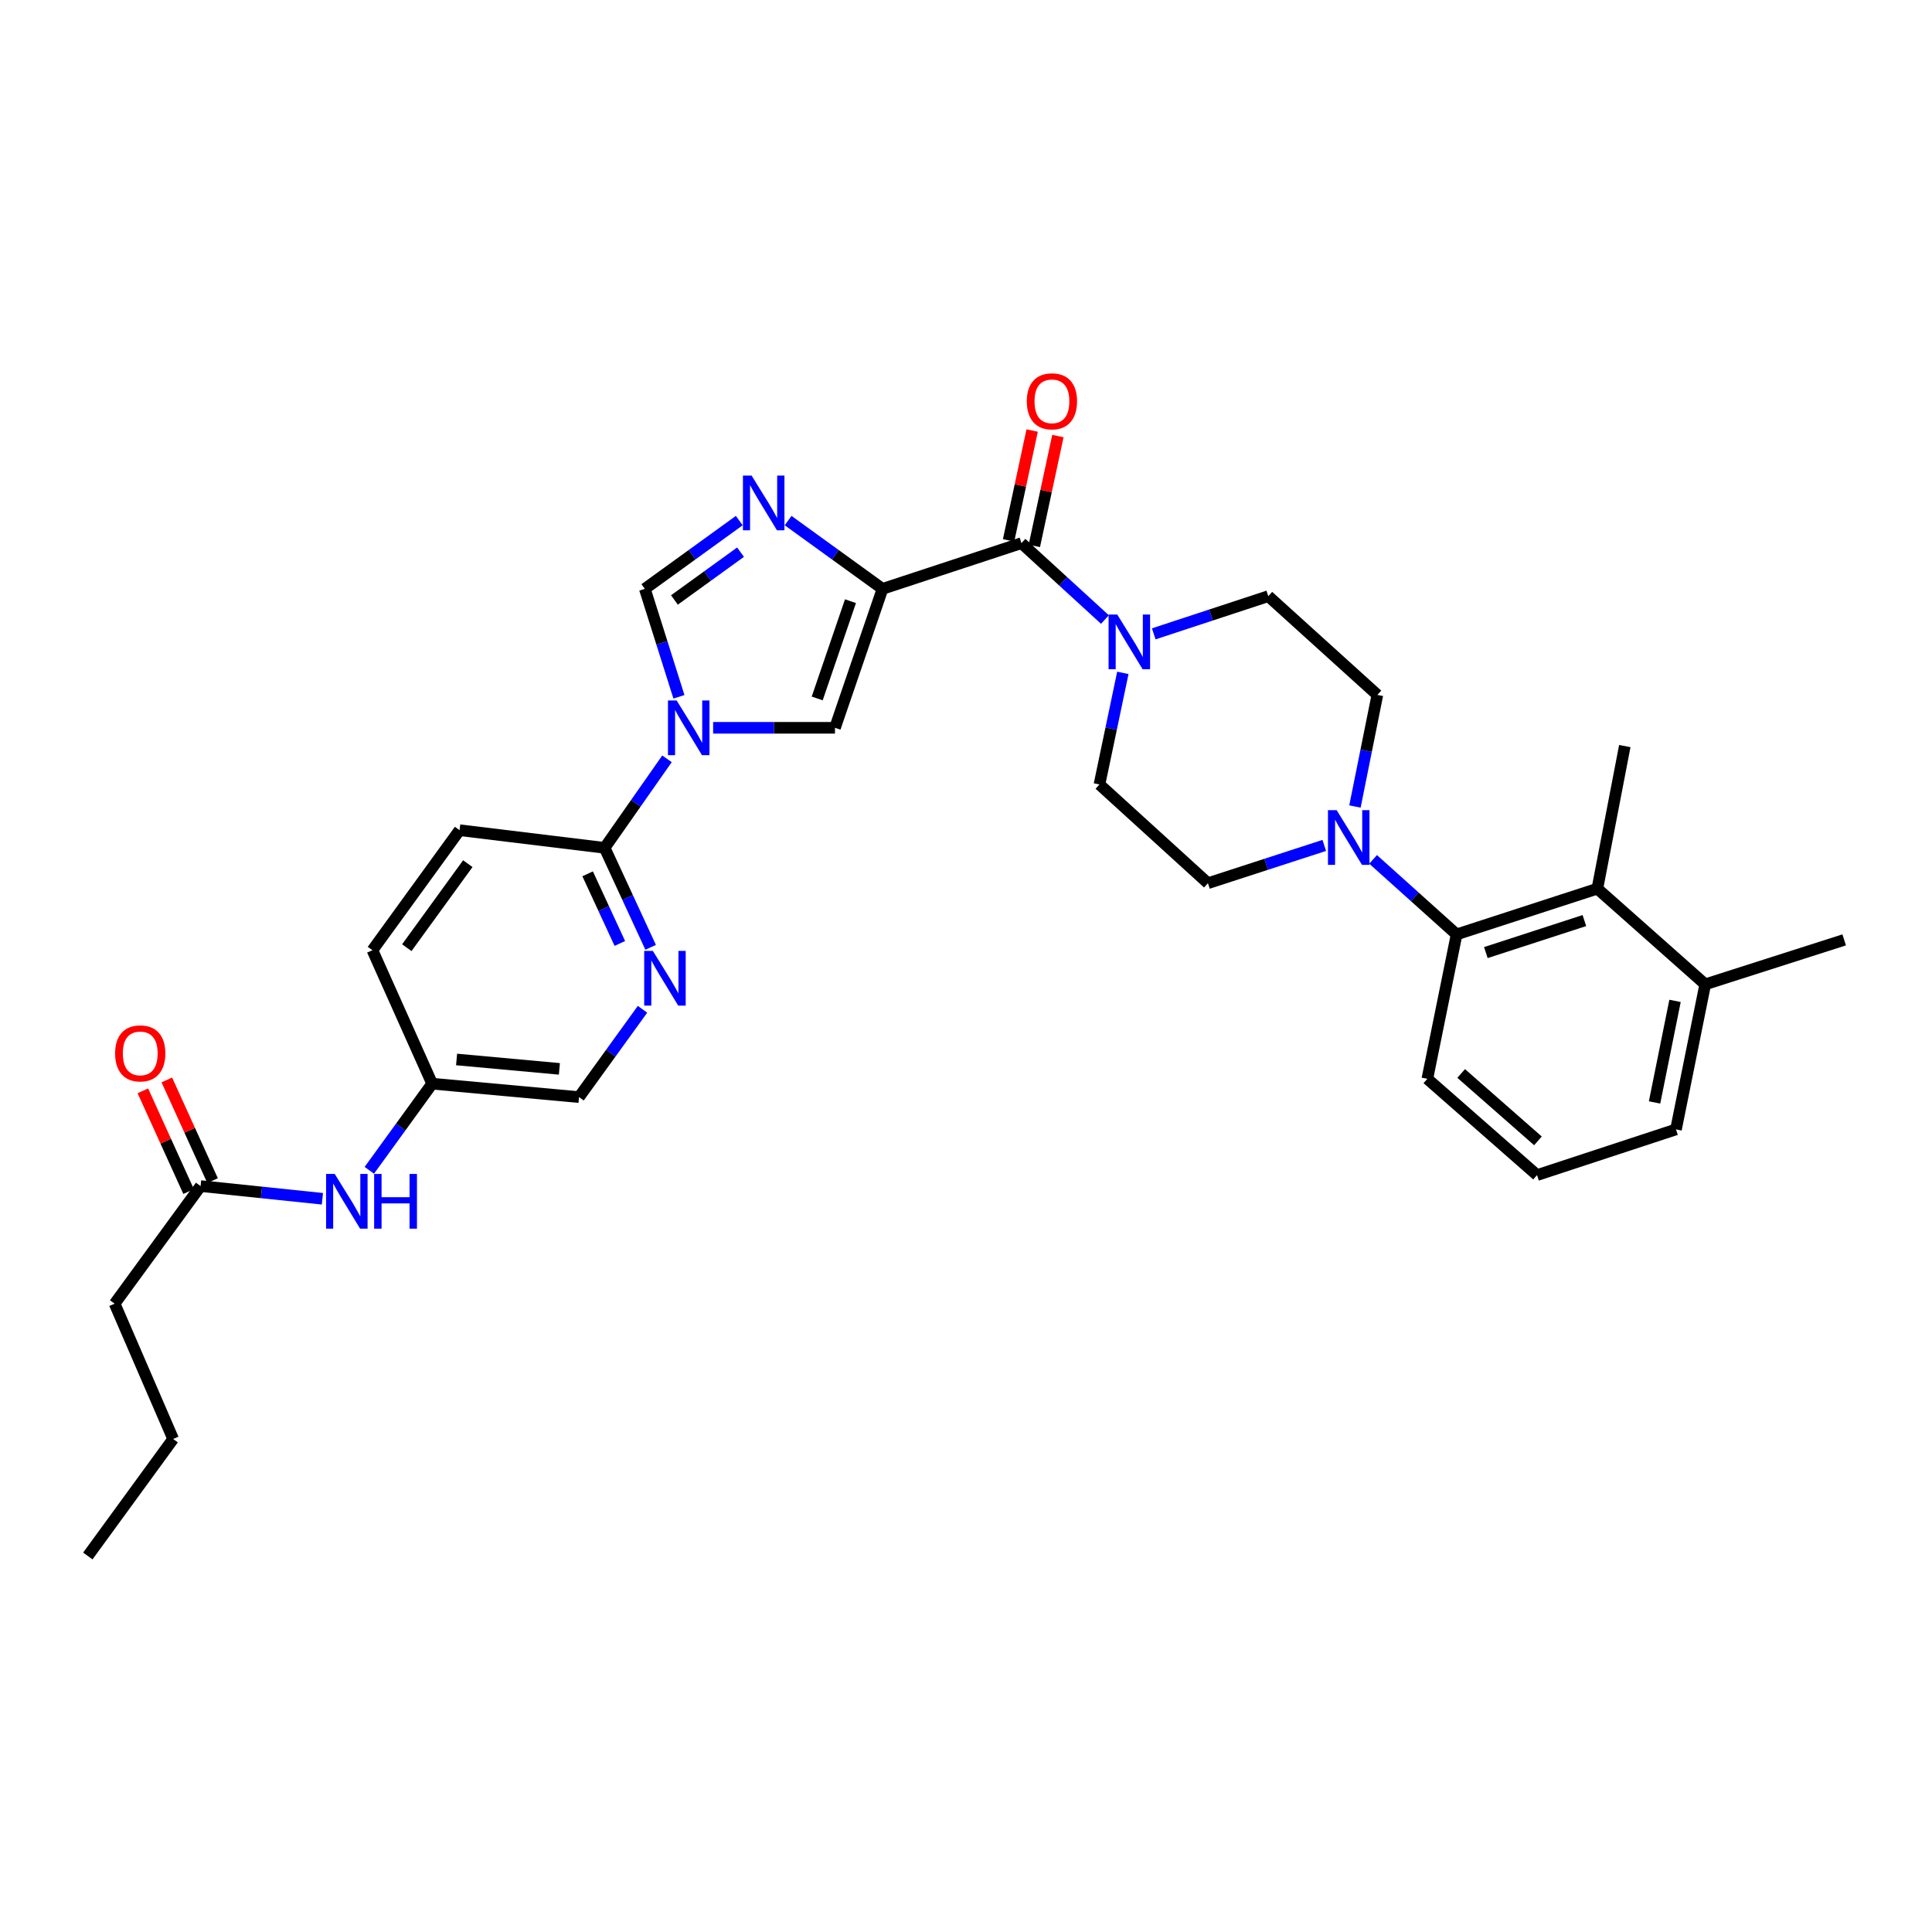 <?xml version='1.0' encoding='iso-8859-1'?>
<svg version='1.1' baseProfile='full'
              xmlns='http://www.w3.org/2000/svg'
                      xmlns:rdkit='http://www.rdkit.org/xml'
                      xmlns:xlink='http://www.w3.org/1999/xlink'
                  xml:space='preserve'
width='1000px' height='1000px' viewBox='0 0 1000 1000'>
<!-- END OF HEADER -->
<rect style='opacity:1.0;fill:#FFFFFF;stroke:none' width='1000' height='1000' x='0' y='0'> </rect>
<path class='bond-1' d='M 456.789,304.794 L 432.356,287.126' style='fill:none;fill-rule:evenodd;stroke:#000000;stroke-width:6px;stroke-linecap:butt;stroke-linejoin:miter;stroke-opacity:1' />
<path class='bond-1' d='M 432.356,287.126 L 407.922,269.457' style='fill:none;fill-rule:evenodd;stroke:#0000FF;stroke-width:6px;stroke-linecap:butt;stroke-linejoin:miter;stroke-opacity:1' />
<path class='bond-2' d='M 456.789,304.794 L 528.704,281.125' style='fill:none;fill-rule:evenodd;stroke:#000000;stroke-width:6px;stroke-linecap:butt;stroke-linejoin:miter;stroke-opacity:1' />
<path class='bond-3' d='M 456.789,304.794 L 432.189,376.709' style='fill:none;fill-rule:evenodd;stroke:#000000;stroke-width:6px;stroke-linecap:butt;stroke-linejoin:miter;stroke-opacity:1' />
<path class='bond-3' d='M 440.204,311.17 L 422.984,361.511' style='fill:none;fill-rule:evenodd;stroke:#000000;stroke-width:6px;stroke-linecap:butt;stroke-linejoin:miter;stroke-opacity:1' />
<path class='bond-0' d='M 369.113,376.709 L 400.651,376.709' style='fill:none;fill-rule:evenodd;stroke:#0000FF;stroke-width:6px;stroke-linecap:butt;stroke-linejoin:miter;stroke-opacity:1' />
<path class='bond-0' d='M 400.651,376.709 L 432.189,376.709' style='fill:none;fill-rule:evenodd;stroke:#000000;stroke-width:6px;stroke-linecap:butt;stroke-linejoin:miter;stroke-opacity:1' />
<path class='bond-7' d='M 345.233,392.766 L 329.096,415.804' style='fill:none;fill-rule:evenodd;stroke:#0000FF;stroke-width:6px;stroke-linecap:butt;stroke-linejoin:miter;stroke-opacity:1' />
<path class='bond-7' d='M 329.096,415.804 L 312.959,438.842' style='fill:none;fill-rule:evenodd;stroke:#000000;stroke-width:6px;stroke-linecap:butt;stroke-linejoin:miter;stroke-opacity:1' />
<path class='bond-32' d='M 351.412,360.664 L 342.589,332.729' style='fill:none;fill-rule:evenodd;stroke:#0000FF;stroke-width:6px;stroke-linecap:butt;stroke-linejoin:miter;stroke-opacity:1' />
<path class='bond-32' d='M 342.589,332.729 L 333.766,304.794' style='fill:none;fill-rule:evenodd;stroke:#000000;stroke-width:6px;stroke-linecap:butt;stroke-linejoin:miter;stroke-opacity:1' />
<path class='bond-4' d='M 382.647,269.455 L 358.206,287.125' style='fill:none;fill-rule:evenodd;stroke:#0000FF;stroke-width:6px;stroke-linecap:butt;stroke-linejoin:miter;stroke-opacity:1' />
<path class='bond-4' d='M 358.206,287.125 L 333.766,304.794' style='fill:none;fill-rule:evenodd;stroke:#000000;stroke-width:6px;stroke-linecap:butt;stroke-linejoin:miter;stroke-opacity:1' />
<path class='bond-4' d='M 383.3,285.801 L 366.191,298.17' style='fill:none;fill-rule:evenodd;stroke:#0000FF;stroke-width:6px;stroke-linecap:butt;stroke-linejoin:miter;stroke-opacity:1' />
<path class='bond-4' d='M 366.191,298.17 L 349.083,310.538' style='fill:none;fill-rule:evenodd;stroke:#000000;stroke-width:6px;stroke-linecap:butt;stroke-linejoin:miter;stroke-opacity:1' />
<path class='bond-5' d='M 528.704,281.125 L 550.308,300.899' style='fill:none;fill-rule:evenodd;stroke:#000000;stroke-width:6px;stroke-linecap:butt;stroke-linejoin:miter;stroke-opacity:1' />
<path class='bond-5' d='M 550.308,300.899 L 571.912,320.672' style='fill:none;fill-rule:evenodd;stroke:#0000FF;stroke-width:6px;stroke-linecap:butt;stroke-linejoin:miter;stroke-opacity:1' />
<path class='bond-13' d='M 535.367,282.555 L 541.467,254.13' style='fill:none;fill-rule:evenodd;stroke:#000000;stroke-width:6px;stroke-linecap:butt;stroke-linejoin:miter;stroke-opacity:1' />
<path class='bond-13' d='M 541.467,254.13 L 547.567,225.705' style='fill:none;fill-rule:evenodd;stroke:#FF0000;stroke-width:6px;stroke-linecap:butt;stroke-linejoin:miter;stroke-opacity:1' />
<path class='bond-13' d='M 522.041,279.696 L 528.142,251.27' style='fill:none;fill-rule:evenodd;stroke:#000000;stroke-width:6px;stroke-linecap:butt;stroke-linejoin:miter;stroke-opacity:1' />
<path class='bond-13' d='M 528.142,251.27 L 534.242,222.845' style='fill:none;fill-rule:evenodd;stroke:#FF0000;stroke-width:6px;stroke-linecap:butt;stroke-linejoin:miter;stroke-opacity:1' />
<path class='bond-14' d='M 597.177,328.077 L 626.818,318.325' style='fill:none;fill-rule:evenodd;stroke:#0000FF;stroke-width:6px;stroke-linecap:butt;stroke-linejoin:miter;stroke-opacity:1' />
<path class='bond-14' d='M 626.818,318.325 L 656.459,308.573' style='fill:none;fill-rule:evenodd;stroke:#000000;stroke-width:6px;stroke-linecap:butt;stroke-linejoin:miter;stroke-opacity:1' />
<path class='bond-15' d='M 581.182,348.279 L 575.129,377.16' style='fill:none;fill-rule:evenodd;stroke:#0000FF;stroke-width:6px;stroke-linecap:butt;stroke-linejoin:miter;stroke-opacity:1' />
<path class='bond-15' d='M 575.129,377.16 L 569.076,406.042' style='fill:none;fill-rule:evenodd;stroke:#000000;stroke-width:6px;stroke-linecap:butt;stroke-linejoin:miter;stroke-opacity:1' />
<path class='bond-6' d='M 685.44,437.592 L 655.333,447.371' style='fill:none;fill-rule:evenodd;stroke:#0000FF;stroke-width:6px;stroke-linecap:butt;stroke-linejoin:miter;stroke-opacity:1' />
<path class='bond-6' d='M 655.333,447.371 L 625.227,457.15' style='fill:none;fill-rule:evenodd;stroke:#000000;stroke-width:6px;stroke-linecap:butt;stroke-linejoin:miter;stroke-opacity:1' />
<path class='bond-8' d='M 710.712,444.815 L 732.324,464.229' style='fill:none;fill-rule:evenodd;stroke:#0000FF;stroke-width:6px;stroke-linecap:butt;stroke-linejoin:miter;stroke-opacity:1' />
<path class='bond-8' d='M 732.324,464.229 L 753.936,483.643' style='fill:none;fill-rule:evenodd;stroke:#000000;stroke-width:6px;stroke-linecap:butt;stroke-linejoin:miter;stroke-opacity:1' />
<path class='bond-33' d='M 701.32,417.439 L 707.124,388.56' style='fill:none;fill-rule:evenodd;stroke:#0000FF;stroke-width:6px;stroke-linecap:butt;stroke-linejoin:miter;stroke-opacity:1' />
<path class='bond-33' d='M 707.124,388.56 L 712.928,359.681' style='fill:none;fill-rule:evenodd;stroke:#000000;stroke-width:6px;stroke-linecap:butt;stroke-linejoin:miter;stroke-opacity:1' />
<path class='bond-9' d='M 312.959,438.842 L 324.864,464.586' style='fill:none;fill-rule:evenodd;stroke:#000000;stroke-width:6px;stroke-linecap:butt;stroke-linejoin:miter;stroke-opacity:1' />
<path class='bond-9' d='M 324.864,464.586 L 336.769,490.331' style='fill:none;fill-rule:evenodd;stroke:#0000FF;stroke-width:6px;stroke-linecap:butt;stroke-linejoin:miter;stroke-opacity:1' />
<path class='bond-9' d='M 304.16,452.285 L 312.494,470.307' style='fill:none;fill-rule:evenodd;stroke:#000000;stroke-width:6px;stroke-linecap:butt;stroke-linejoin:miter;stroke-opacity:1' />
<path class='bond-9' d='M 312.494,470.307 L 320.827,488.328' style='fill:none;fill-rule:evenodd;stroke:#0000FF;stroke-width:6px;stroke-linecap:butt;stroke-linejoin:miter;stroke-opacity:1' />
<path class='bond-19' d='M 312.959,438.842 L 237.871,429.703' style='fill:none;fill-rule:evenodd;stroke:#000000;stroke-width:6px;stroke-linecap:butt;stroke-linejoin:miter;stroke-opacity:1' />
<path class='bond-10' d='M 753.936,483.643 L 826.79,459.974' style='fill:none;fill-rule:evenodd;stroke:#000000;stroke-width:6px;stroke-linecap:butt;stroke-linejoin:miter;stroke-opacity:1' />
<path class='bond-10' d='M 769.075,493.055 L 820.073,476.486' style='fill:none;fill-rule:evenodd;stroke:#000000;stroke-width:6px;stroke-linecap:butt;stroke-linejoin:miter;stroke-opacity:1' />
<path class='bond-24' d='M 753.936,483.643 L 738.793,558.397' style='fill:none;fill-rule:evenodd;stroke:#000000;stroke-width:6px;stroke-linecap:butt;stroke-linejoin:miter;stroke-opacity:1' />
<path class='bond-21' d='M 332.566,522.408 L 316.134,545.135' style='fill:none;fill-rule:evenodd;stroke:#0000FF;stroke-width:6px;stroke-linecap:butt;stroke-linejoin:miter;stroke-opacity:1' />
<path class='bond-21' d='M 316.134,545.135 L 299.701,567.862' style='fill:none;fill-rule:evenodd;stroke:#000000;stroke-width:6px;stroke-linecap:butt;stroke-linejoin:miter;stroke-opacity:1' />
<path class='bond-18' d='M 826.79,459.974 L 882.623,509.492' style='fill:none;fill-rule:evenodd;stroke:#000000;stroke-width:6px;stroke-linecap:butt;stroke-linejoin:miter;stroke-opacity:1' />
<path class='bond-25' d='M 826.79,459.974 L 840.994,386.166' style='fill:none;fill-rule:evenodd;stroke:#000000;stroke-width:6px;stroke-linecap:butt;stroke-linejoin:miter;stroke-opacity:1' />
<path class='bond-11' d='M 103.824,613.912 L 135.349,617.195' style='fill:none;fill-rule:evenodd;stroke:#000000;stroke-width:6px;stroke-linecap:butt;stroke-linejoin:miter;stroke-opacity:1' />
<path class='bond-11' d='M 135.349,617.195 L 166.875,620.478' style='fill:none;fill-rule:evenodd;stroke:#0000FF;stroke-width:6px;stroke-linecap:butt;stroke-linejoin:miter;stroke-opacity:1' />
<path class='bond-20' d='M 110.028,611.094 L 98.19,585.035' style='fill:none;fill-rule:evenodd;stroke:#000000;stroke-width:6px;stroke-linecap:butt;stroke-linejoin:miter;stroke-opacity:1' />
<path class='bond-20' d='M 98.19,585.035 L 86.351,558.977' style='fill:none;fill-rule:evenodd;stroke:#FF0000;stroke-width:6px;stroke-linecap:butt;stroke-linejoin:miter;stroke-opacity:1' />
<path class='bond-20' d='M 97.62,616.731 L 85.781,590.672' style='fill:none;fill-rule:evenodd;stroke:#000000;stroke-width:6px;stroke-linecap:butt;stroke-linejoin:miter;stroke-opacity:1' />
<path class='bond-20' d='M 85.781,590.672 L 73.943,564.614' style='fill:none;fill-rule:evenodd;stroke:#FF0000;stroke-width:6px;stroke-linecap:butt;stroke-linejoin:miter;stroke-opacity:1' />
<path class='bond-27' d='M 103.824,613.912 L 59.333,674.788' style='fill:none;fill-rule:evenodd;stroke:#000000;stroke-width:6px;stroke-linecap:butt;stroke-linejoin:miter;stroke-opacity:1' />
<path class='bond-12' d='M 191.153,605.754 L 207.418,583.332' style='fill:none;fill-rule:evenodd;stroke:#0000FF;stroke-width:6px;stroke-linecap:butt;stroke-linejoin:miter;stroke-opacity:1' />
<path class='bond-12' d='M 207.418,583.332 L 223.682,560.911' style='fill:none;fill-rule:evenodd;stroke:#000000;stroke-width:6px;stroke-linecap:butt;stroke-linejoin:miter;stroke-opacity:1' />
<path class='bond-17' d='M 656.459,308.573 L 712.928,359.681' style='fill:none;fill-rule:evenodd;stroke:#000000;stroke-width:6px;stroke-linecap:butt;stroke-linejoin:miter;stroke-opacity:1' />
<path class='bond-16' d='M 569.076,406.042 L 625.227,457.15' style='fill:none;fill-rule:evenodd;stroke:#000000;stroke-width:6px;stroke-linecap:butt;stroke-linejoin:miter;stroke-opacity:1' />
<path class='bond-29' d='M 882.623,509.492 L 954.545,486.482' style='fill:none;fill-rule:evenodd;stroke:#000000;stroke-width:6px;stroke-linecap:butt;stroke-linejoin:miter;stroke-opacity:1' />
<path class='bond-35' d='M 882.623,509.492 L 867.487,584.58' style='fill:none;fill-rule:evenodd;stroke:#000000;stroke-width:6px;stroke-linecap:butt;stroke-linejoin:miter;stroke-opacity:1' />
<path class='bond-35' d='M 866.992,518.062 L 856.397,570.624' style='fill:none;fill-rule:evenodd;stroke:#000000;stroke-width:6px;stroke-linecap:butt;stroke-linejoin:miter;stroke-opacity:1' />
<path class='bond-23' d='M 237.871,429.703 L 192.767,491.835' style='fill:none;fill-rule:evenodd;stroke:#000000;stroke-width:6px;stroke-linecap:butt;stroke-linejoin:miter;stroke-opacity:1' />
<path class='bond-23' d='M 242.135,447.029 L 210.562,490.522' style='fill:none;fill-rule:evenodd;stroke:#000000;stroke-width:6px;stroke-linecap:butt;stroke-linejoin:miter;stroke-opacity:1' />
<path class='bond-34' d='M 299.701,567.862 L 223.682,560.911' style='fill:none;fill-rule:evenodd;stroke:#000000;stroke-width:6px;stroke-linecap:butt;stroke-linejoin:miter;stroke-opacity:1' />
<path class='bond-34' d='M 289.539,553.247 L 236.326,548.381' style='fill:none;fill-rule:evenodd;stroke:#000000;stroke-width:6px;stroke-linecap:butt;stroke-linejoin:miter;stroke-opacity:1' />
<path class='bond-22' d='M 223.682,560.911 L 192.767,491.835' style='fill:none;fill-rule:evenodd;stroke:#000000;stroke-width:6px;stroke-linecap:butt;stroke-linejoin:miter;stroke-opacity:1' />
<path class='bond-26' d='M 738.793,558.397 L 795.565,608.226' style='fill:none;fill-rule:evenodd;stroke:#000000;stroke-width:6px;stroke-linecap:butt;stroke-linejoin:miter;stroke-opacity:1' />
<path class='bond-26' d='M 756.299,555.628 L 796.039,590.509' style='fill:none;fill-rule:evenodd;stroke:#000000;stroke-width:6px;stroke-linecap:butt;stroke-linejoin:miter;stroke-opacity:1' />
<path class='bond-28' d='M 795.565,608.226 L 867.487,584.58' style='fill:none;fill-rule:evenodd;stroke:#000000;stroke-width:6px;stroke-linecap:butt;stroke-linejoin:miter;stroke-opacity:1' />
<path class='bond-30' d='M 59.333,674.788 L 89.62,744.817' style='fill:none;fill-rule:evenodd;stroke:#000000;stroke-width:6px;stroke-linecap:butt;stroke-linejoin:miter;stroke-opacity:1' />
<path class='bond-31' d='M 89.62,744.817 L 45.455,805.383' style='fill:none;fill-rule:evenodd;stroke:#000000;stroke-width:6px;stroke-linecap:butt;stroke-linejoin:miter;stroke-opacity:1' />
<path  class='atom-1' d='M 350.22 362.549
L 359.5 377.549
Q 360.42 379.029, 361.9 381.709
Q 363.38 384.389, 363.46 384.549
L 363.46 362.549
L 367.22 362.549
L 367.22 390.869
L 363.34 390.869
L 353.38 374.469
Q 352.22 372.549, 350.98 370.349
Q 349.78 368.149, 349.42 367.469
L 349.42 390.869
L 345.74 390.869
L 345.74 362.549
L 350.22 362.549
' fill='#0000FF'/>
<path  class='atom-2' d='M 389.025 246.159
L 398.305 261.159
Q 399.225 262.639, 400.705 265.319
Q 402.185 267.999, 402.265 268.159
L 402.265 246.159
L 406.025 246.159
L 406.025 274.479
L 402.145 274.479
L 392.185 258.079
Q 391.025 256.159, 389.785 253.959
Q 388.585 251.759, 388.225 251.079
L 388.225 274.479
L 384.545 274.479
L 384.545 246.159
L 389.025 246.159
' fill='#0000FF'/>
<path  class='atom-6' d='M 578.284 318.074
L 587.564 333.074
Q 588.484 334.554, 589.964 337.234
Q 591.444 339.914, 591.524 340.074
L 591.524 318.074
L 595.284 318.074
L 595.284 346.394
L 591.404 346.394
L 581.444 329.994
Q 580.284 328.074, 579.044 325.874
Q 577.844 323.674, 577.484 322.994
L 577.484 346.394
L 573.804 346.394
L 573.804 318.074
L 578.284 318.074
' fill='#0000FF'/>
<path  class='atom-7' d='M 691.836 419.321
L 701.116 434.321
Q 702.036 435.801, 703.516 438.481
Q 704.996 441.161, 705.076 441.321
L 705.076 419.321
L 708.836 419.321
L 708.836 447.641
L 704.956 447.641
L 694.996 431.241
Q 693.836 429.321, 692.596 427.121
Q 691.396 424.921, 691.036 424.241
L 691.036 447.641
L 687.356 447.641
L 687.356 419.321
L 691.836 419.321
' fill='#0000FF'/>
<path  class='atom-10' d='M 337.917 492.19
L 347.197 507.19
Q 348.117 508.67, 349.597 511.35
Q 351.077 514.03, 351.157 514.19
L 351.157 492.19
L 354.917 492.19
L 354.917 520.51
L 351.037 520.51
L 341.077 504.11
Q 339.917 502.19, 338.677 499.99
Q 337.477 497.79, 337.117 497.11
L 337.117 520.51
L 333.437 520.51
L 333.437 492.19
L 337.917 492.19
' fill='#0000FF'/>
<path  class='atom-13' d='M 173.257 607.634
L 182.537 622.634
Q 183.457 624.114, 184.937 626.794
Q 186.417 629.474, 186.497 629.634
L 186.497 607.634
L 190.257 607.634
L 190.257 635.954
L 186.377 635.954
L 176.417 619.554
Q 175.257 617.634, 174.017 615.434
Q 172.817 613.234, 172.457 612.554
L 172.457 635.954
L 168.777 635.954
L 168.777 607.634
L 173.257 607.634
' fill='#0000FF'/>
<path  class='atom-13' d='M 193.657 607.634
L 197.497 607.634
L 197.497 619.674
L 211.977 619.674
L 211.977 607.634
L 215.817 607.634
L 215.817 635.954
L 211.977 635.954
L 211.977 622.874
L 197.497 622.874
L 197.497 635.954
L 193.657 635.954
L 193.657 607.634
' fill='#0000FF'/>
<path  class='atom-14' d='M 531.476 207.716
Q 531.476 200.916, 534.836 197.116
Q 538.196 193.316, 544.476 193.316
Q 550.756 193.316, 554.116 197.116
Q 557.476 200.916, 557.476 207.716
Q 557.476 214.596, 554.076 218.516
Q 550.676 222.396, 544.476 222.396
Q 538.236 222.396, 534.836 218.516
Q 531.476 214.636, 531.476 207.716
M 544.476 219.196
Q 548.796 219.196, 551.116 216.316
Q 553.476 213.396, 553.476 207.716
Q 553.476 202.156, 551.116 199.356
Q 548.796 196.516, 544.476 196.516
Q 540.156 196.516, 537.796 199.316
Q 535.476 202.116, 535.476 207.716
Q 535.476 213.436, 537.796 216.316
Q 540.156 219.196, 544.476 219.196
' fill='#FF0000'/>
<path  class='atom-21' d='M 59.584 545.227
Q 59.584 538.427, 62.944 534.627
Q 66.304 530.827, 72.584 530.827
Q 78.864 530.827, 82.224 534.627
Q 85.584 538.427, 85.584 545.227
Q 85.584 552.107, 82.184 556.027
Q 78.784 559.907, 72.584 559.907
Q 66.344 559.907, 62.944 556.027
Q 59.584 552.147, 59.584 545.227
M 72.584 556.707
Q 76.904 556.707, 79.224 553.827
Q 81.584 550.907, 81.584 545.227
Q 81.584 539.667, 79.224 536.867
Q 76.904 534.027, 72.584 534.027
Q 68.264 534.027, 65.904 536.827
Q 63.584 539.627, 63.584 545.227
Q 63.584 550.947, 65.904 553.827
Q 68.264 556.707, 72.584 556.707
' fill='#FF0000'/>
</svg>
